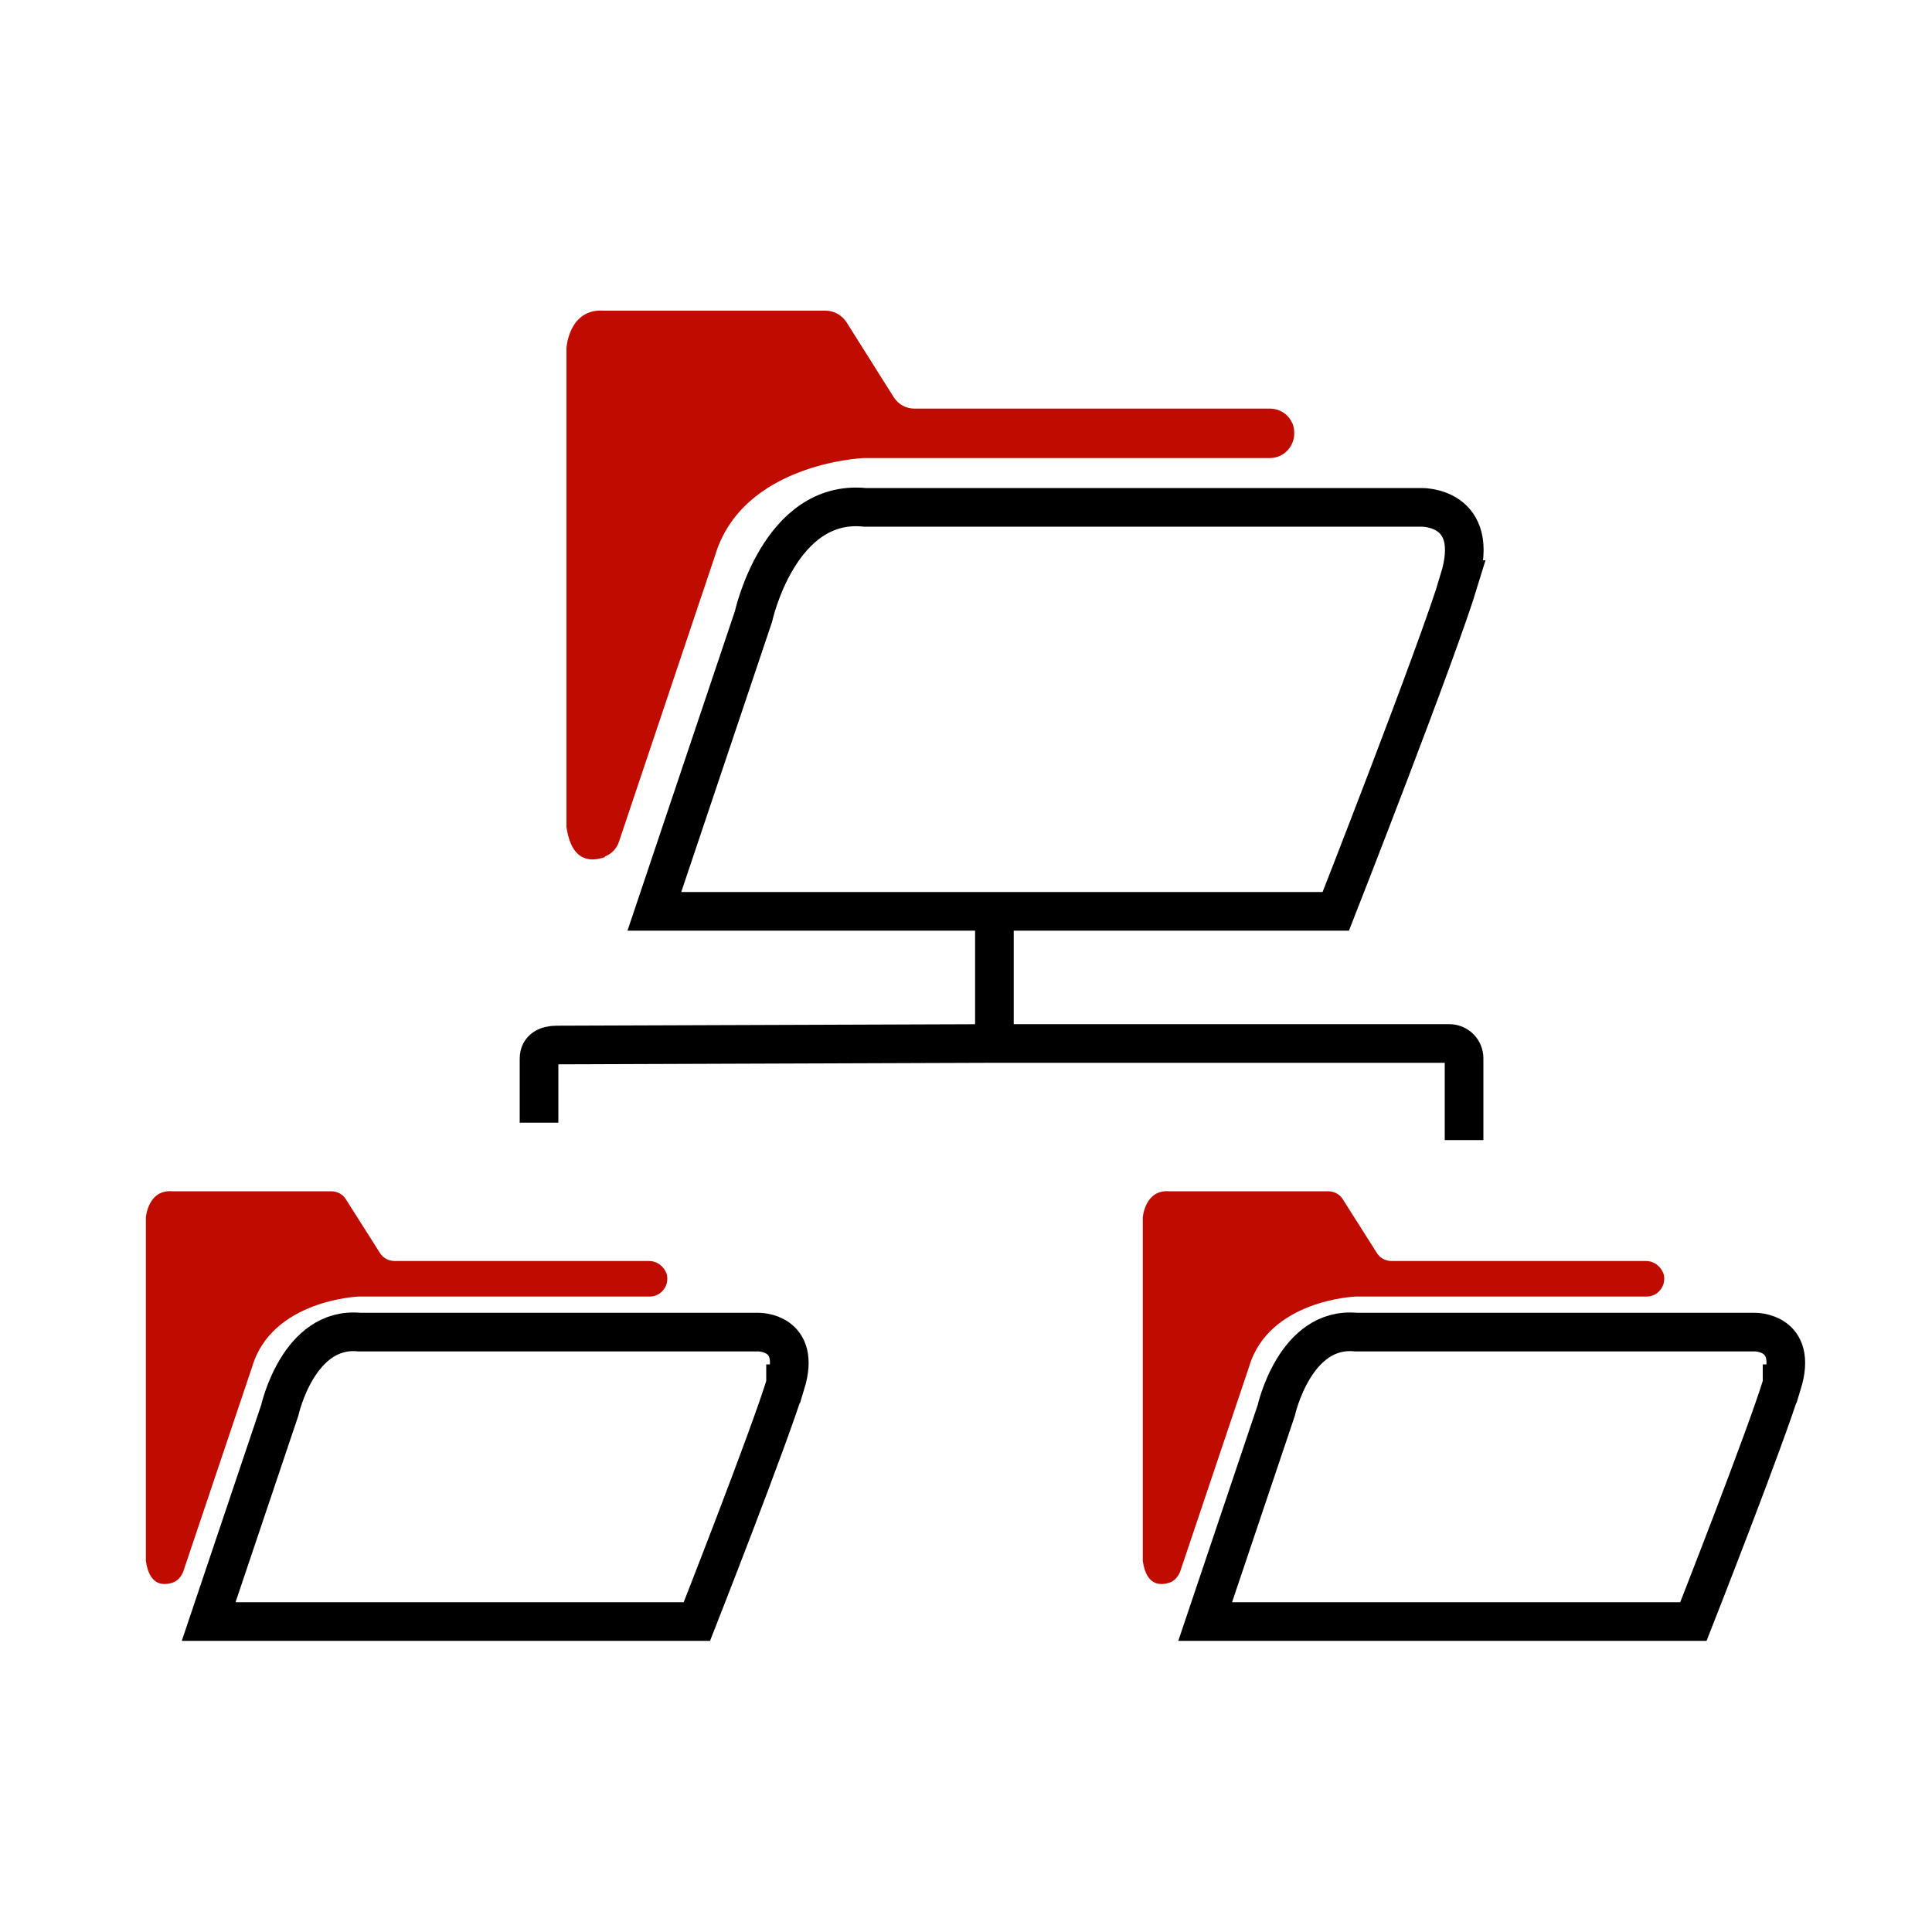<?xml version="1.0" encoding="UTF-8"?>
<svg id="folder-structure" xmlns="http://www.w3.org/2000/svg" viewBox="0 0 100 100">
  <defs>
    <style>
      .cls-1 {
        fill: none;
        stroke: #000;
        stroke-miterlimit: 10;
        stroke-width: 2px;
      }

      .cls-2 {
        fill: #c00c00;
        stroke-width: 0px;
      }
    </style>
  </defs>
  <line class="cls-1" x1="51.47" y1="47.99" x2="51.47" y2="54.03"/>
  <path class="cls-1" d="m27.9,58.11v-3.32c0-.5.4-.7.92-.7l22.67-.08h23.52c.44,0,.77.35.77.77v4.23"/>
  <path class="cls-2" d="m31.32,44.36c-.68.24-1.73.32-2-1.56v-24.8s.13-2.04,1.92-1.92h11.49c.44,0,.84.23,1.08.59l2.45,3.89c.24.37.63.59,1.08.59h18.39c.48,0,.93.27,1.13.7.1.17.13.38.13.58,0,.68-.53,1.28-1.28,1.28h-21.02s-6.27.25-7.69,5.08l-4.96,14.77c-.12.36-.38.64-.73.77v.02h0Z"/>
  <path class="cls-1" d="m75.54,30c-1.16,3.82-6.4,17.17-6.4,17.17h-35.27l5.13-15.26s1.33-6.1,5.77-5.65h28.8s3.13-.08,1.96,3.74h.01Z"/>
  <path class="cls-2" d="m34.44,65.79c.08.13.1.27.1.4,0,.48-.38.92-.92.92h-15.06s-4.49.17-5.51,3.64l-3.56,10.58c-.09.25-.27.47-.51.57-.48.17-1.24.23-1.43-1.11v-17.77s.1-1.46,1.37-1.36h8.22c.32,0,.61.16.76.41l1.77,2.79c.16.26.46.41.76.41h13.18c.34,0,.65.2.82.5h-.01.01Z"/>
  <path class="cls-1" d="m40.66,71.63c-.83,2.74-4.59,12.3-4.59,12.3H10.8l3.68-10.93s.96-4.36,4.13-4.05h20.64s2.25-.04,1.42,2.67h-.01Z"/>
  <path class="cls-2" d="m86.04,65.79c.08.13.1.27.1.4,0,.48-.38.92-.92.92h-15.06s-4.49.17-5.51,3.64l-3.56,10.58c-.09.25-.27.47-.51.57-.48.17-1.24.23-1.43-1.11v-17.77s.1-1.46,1.37-1.36h8.22c.32,0,.61.16.76.41l1.77,2.79c.16.26.46.41.76.41h13.18c.34,0,.65.2.82.5h-.01.01Z"/>
  <path class="cls-1" d="m92.24,71.63c-.83,2.74-4.59,12.3-4.59,12.3h-25.27l3.68-10.93s.96-4.36,4.13-4.05h20.64s2.25-.04,1.42,2.67h-.01Z"/>
</svg>
